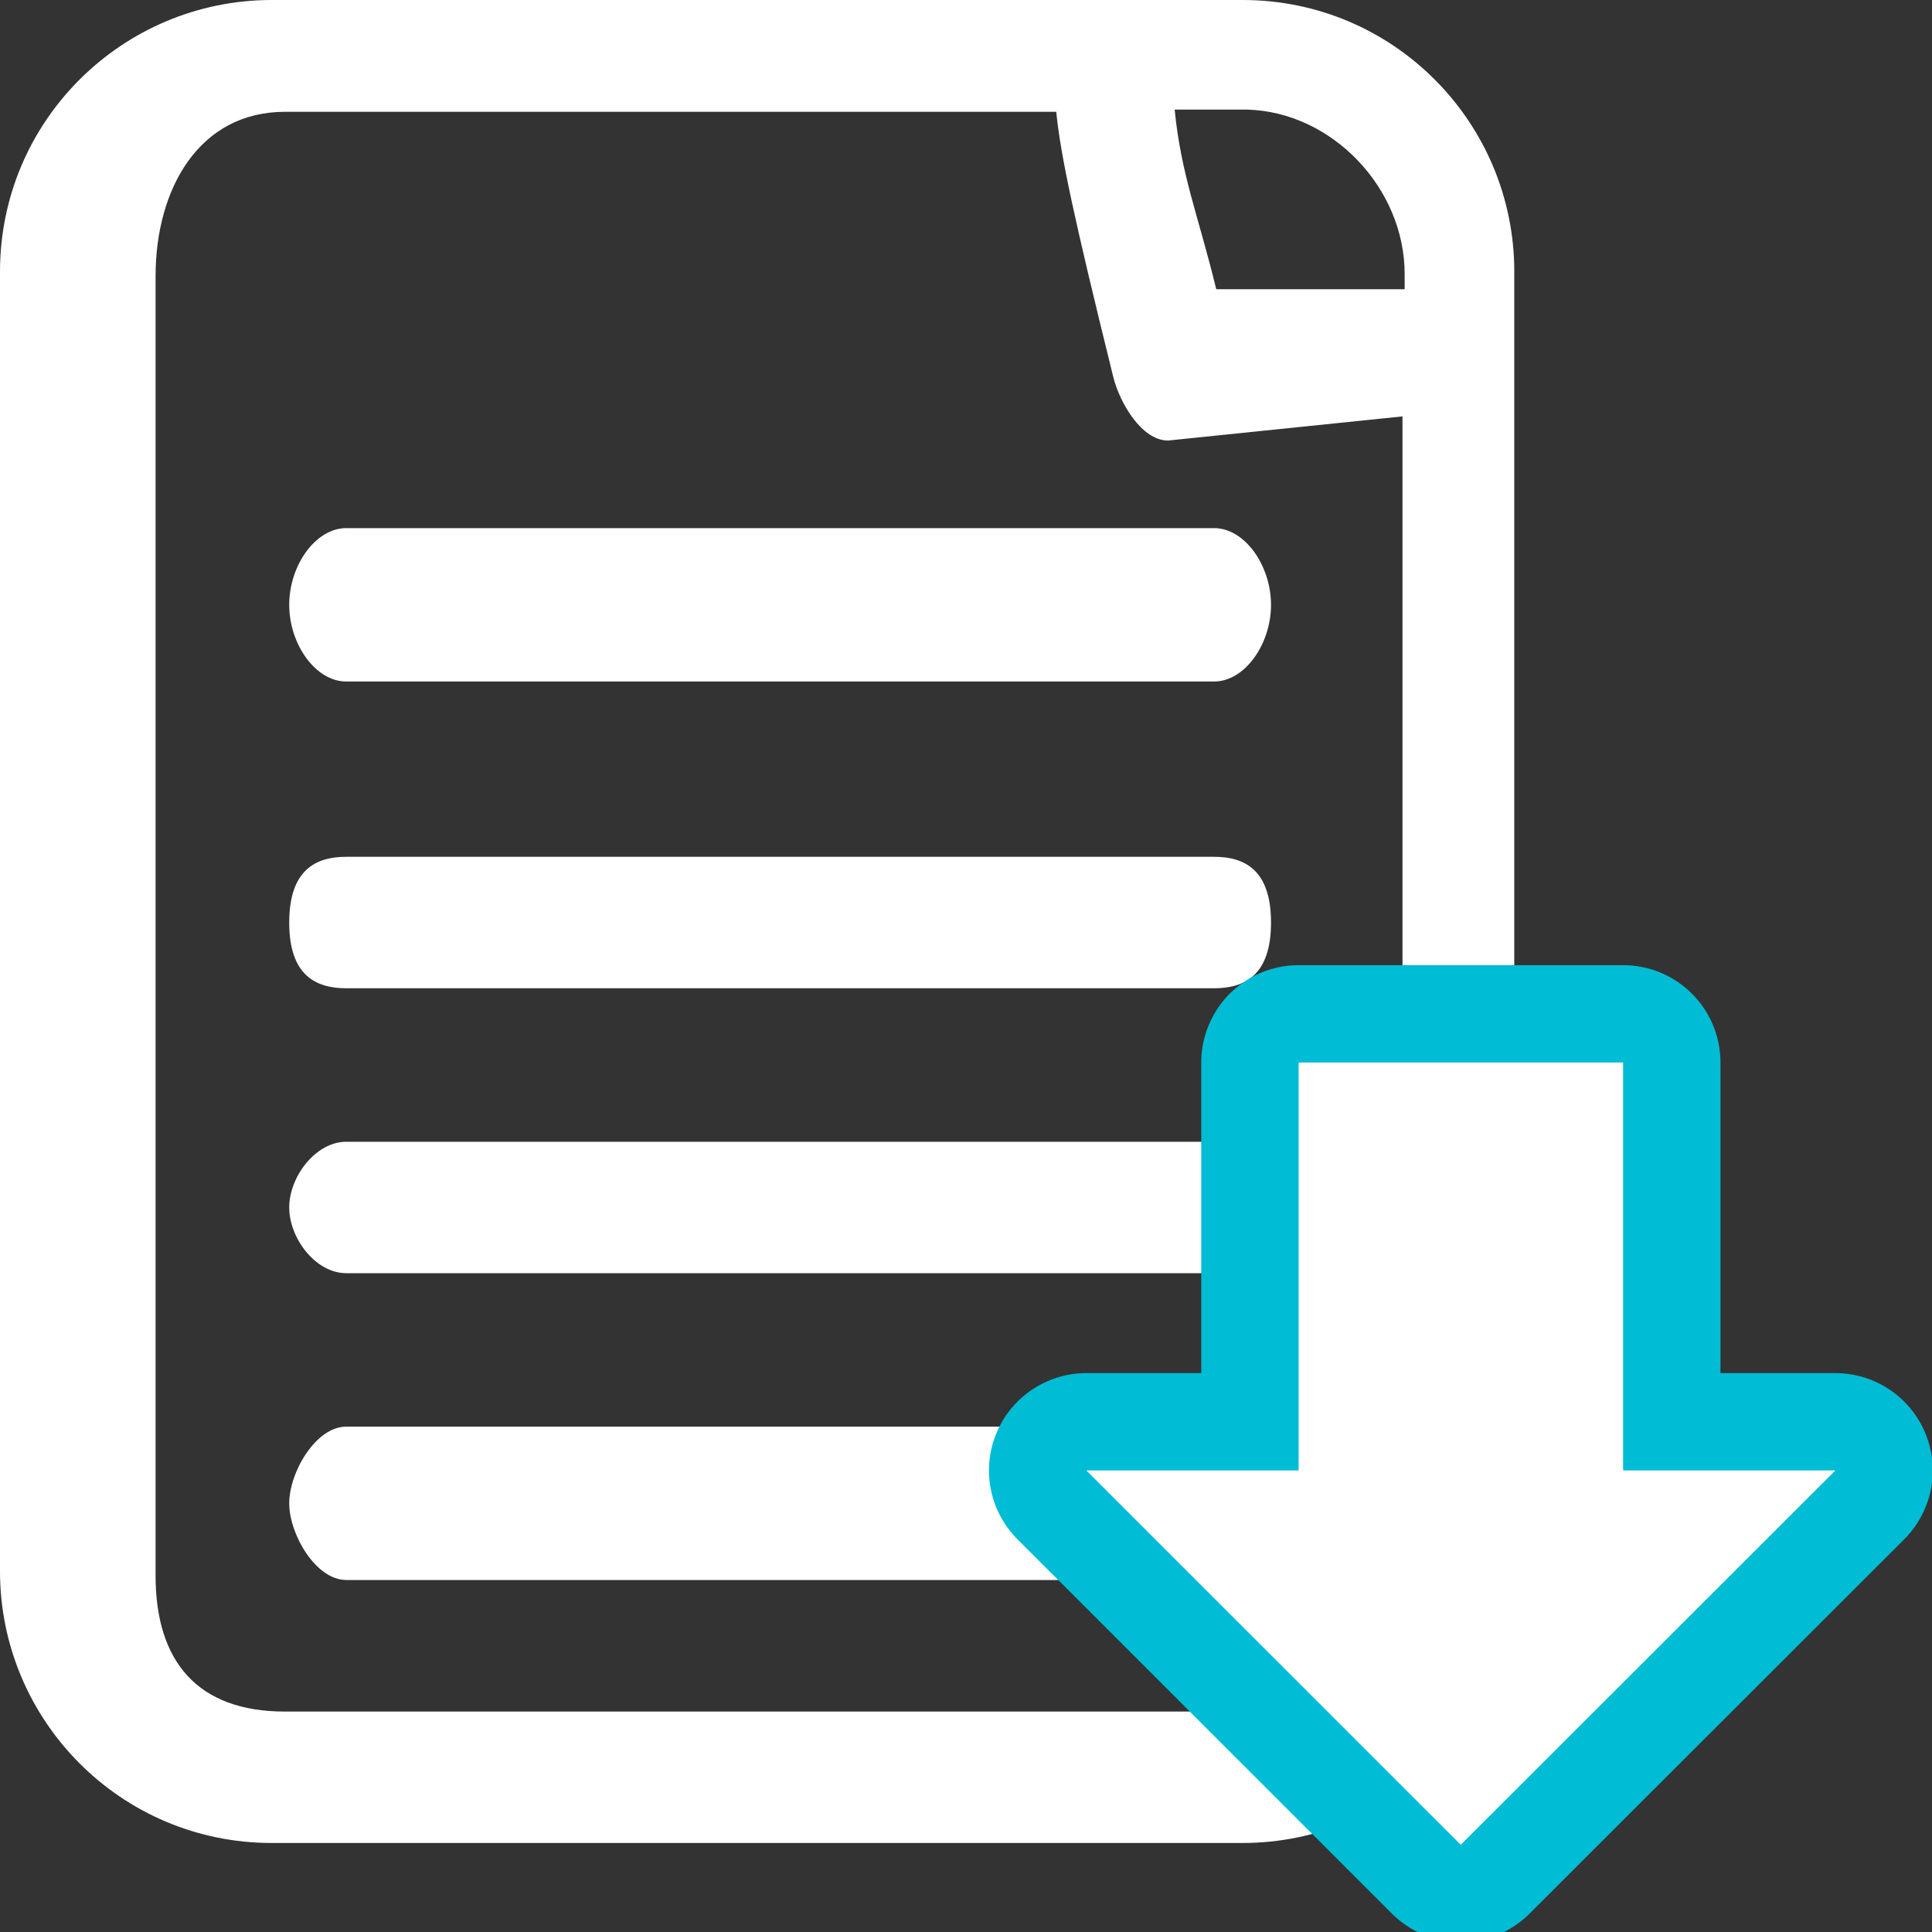 <?xml version="1.0" encoding="utf-8"?>
<!-- Generator: Adobe Illustrator 16.0.3, SVG Export Plug-In . SVG Version: 6.00 Build 0)  -->
<!DOCTYPE svg PUBLIC "-//W3C//DTD SVG 1.1//EN" "http://www.w3.org/Graphics/SVG/1.1/DTD/svg11.dtd">
<svg version="1.1" id="レイヤー_1" xmlns="http://www.w3.org/2000/svg" xmlns:xlink="http://www.w3.org/1999/xlink" x="0px"
	 y="0px" width="40px" height="40px" viewBox="0 0 40 40" enable-background="new 0 0 40 40" xml:space="preserve">
<rect x="0" y="0" width="40" height="40" fill="#333333" stroke="none"/>
<g>
	<path fill="#FFFFFF" d="M31.352,5.626C31.352,2.541,28.857,0,25.728,0H5.626C2.541,0,0,2.495,0,5.626v26.905
		c0,3.084,2.496,5.626,5.626,5.626h20.101c3.083,0,5.624-2.495,5.624-5.626V5.626z M29.082,5.672v0.316h-3.901
		c-0.362-1.496-0.727-2.358-0.861-3.719h1.495C27.585,2.314,29.082,3.901,29.082,5.672 M25.771,35.436H5.898
		c-1.815,0-2.677-1.044-2.677-2.815V5.717c0-1.815,0.907-3.402,2.677-3.402h15.97c0.092,0.907,0.363,2.178,1.181,5.49
		c0.137,0.543,0.59,1.316,1.134,1.316l4.854-0.5v23.956C29.082,34.392,27.585,35.436,25.771,35.436"/>
	<path fill="#FFFFFF" d="M25.136,10.934H7.169c-0.635,0-1.181,0.771-1.181,1.588c0,0.816,0.545,1.588,1.181,1.588h17.967
		c0.635,0,1.179-0.771,1.179-1.588C26.314,11.706,25.771,10.934,25.136,10.934"/>
	<path fill="#FFFFFF" d="M25.136,17.739H7.169c-0.635,0-1.181,0.273-1.181,1.362s0.545,1.36,1.181,1.36h17.967
		c0.635,0,1.179-0.271,1.179-1.36S25.771,17.739,25.136,17.739"/>
	<path fill="#FFFFFF" d="M25.136,23.639H7.169c-0.635,0-1.181,0.725-1.181,1.361c0,0.635,0.545,1.36,1.181,1.36h17.967
		c0.635,0,1.179-0.726,1.179-1.36C26.314,24.363,25.771,23.639,25.136,23.639"/>
	<path fill="#FFFFFF" d="M25.136,29.537H7.169c-0.635,0-1.181,0.95-1.181,1.588c0,0.634,0.545,1.587,1.181,1.587h17.967
		c0.635,0,1.179-0.953,1.179-1.587C26.314,30.487,25.771,29.537,25.136,29.537"/>
	<g>
		<g>
			
				<rect x="26.886" y="21.998" fill="none" stroke="#00BCD4" stroke-width="4.031" stroke-linejoin="round" stroke-miterlimit="10" width="6.719" height="9.484"/>
			<g>
				<polygon fill="none" stroke="#00BCD4" stroke-width="4.031" stroke-linejoin="round" stroke-miterlimit="10" points="
					38,30.444 22.491,30.444 30.243,38.194 				"/>
			</g>
		</g>
		<g>
			<rect x="26.886" y="21.998" fill="#FFFFFF" width="6.719" height="9.484"/>
			<g>
				<polygon fill="#FFFFFF" points="38,30.444 22.491,30.444 30.243,38.194 				"/>
			</g>
		</g>
	</g>
</g>
</svg>
